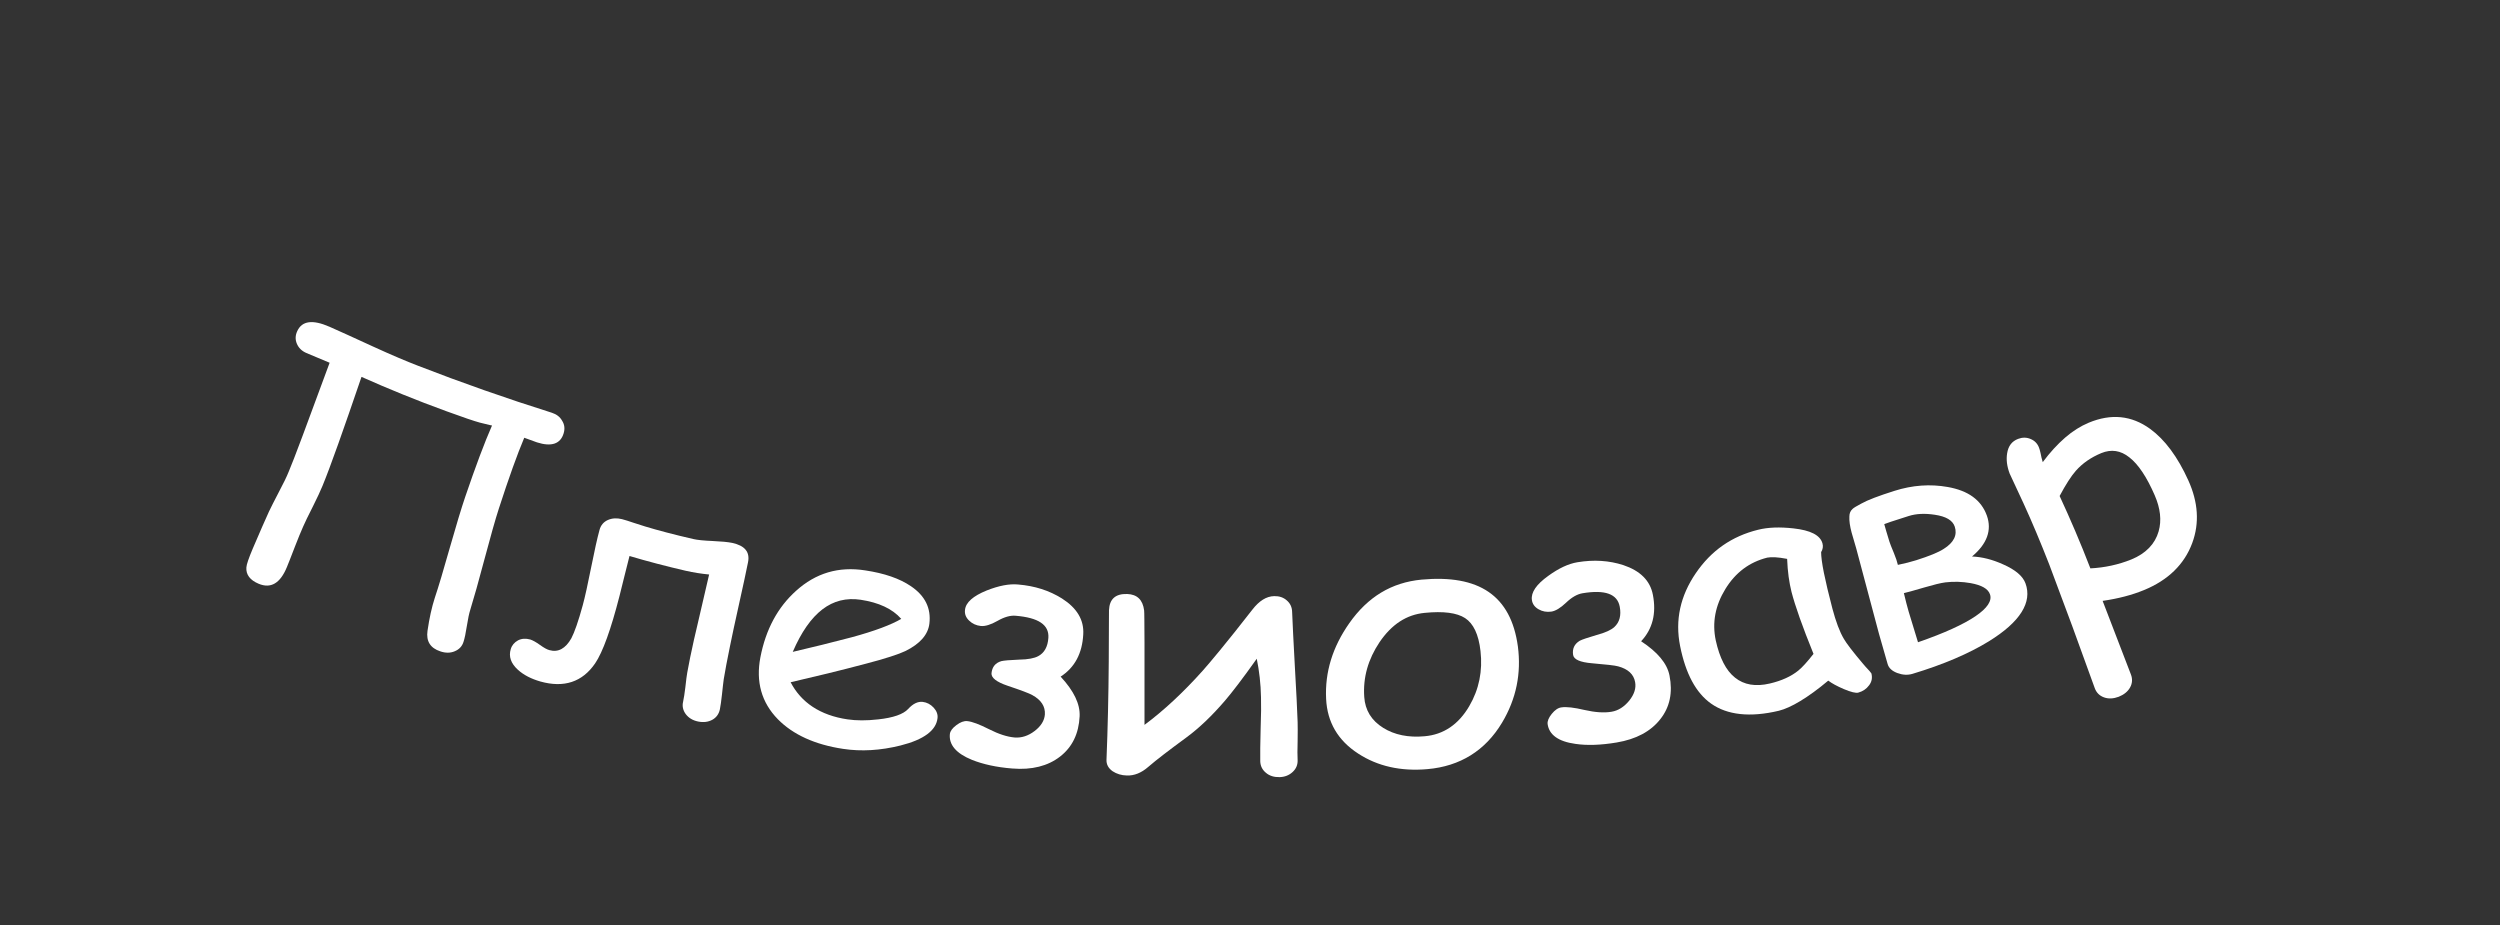 <?xml version="1.0" encoding="UTF-8"?> <!-- Generator: Adobe Illustrator 27.0.0, SVG Export Plug-In . SVG Version: 6.00 Build 0) --> <svg xmlns="http://www.w3.org/2000/svg" xmlns:xlink="http://www.w3.org/1999/xlink" id="Layer_1" x="0px" y="0px" viewBox="0 0 200 74" style="enable-background:new 0 0 200 74;" xml:space="preserve"><rect x="0" y="0" width="200" height="74" fill="#333333" stroke="none"/> <style type="text/css"> .st0{fill:#FFFFFF;} </style> <g> <g> <path class="st0" d="M45.09,34.67c-0.25,0.84-0.97,1.09-2.13,0.72c-0.04-0.01-0.38-0.13-1.02-0.37c-0.55,1.3-1.23,3.19-2.03,5.66 c-0.29,0.89-0.67,2.25-1.15,4.05c-0.48,1.81-0.86,3.16-1.14,4.06c-0.09,0.28-0.18,0.7-0.27,1.28c-0.09,0.58-0.18,1.01-0.27,1.28 c-0.11,0.35-0.34,0.6-0.7,0.75c-0.35,0.15-0.74,0.15-1.15,0.01c-0.8-0.26-1.15-0.81-1.03-1.64c0.15-1.04,0.35-1.92,0.58-2.63 c0.3-0.89,0.7-2.24,1.21-4.04c0.51-1.8,0.92-3.14,1.22-4.03c0.84-2.47,1.56-4.39,2.16-5.75c0,0-0.01,0-0.01,0 c0.18,0.07-0.14,0-0.97-0.21c-0.44-0.12-1.34-0.42-2.7-0.92c-2.39-0.87-4.64-1.79-6.77-2.74c-1.44,4.22-2.47,7.14-3.12,8.72 c-0.16,0.4-0.42,0.94-0.76,1.63c-0.39,0.76-0.65,1.31-0.79,1.63c-0.18,0.4-0.4,0.94-0.66,1.61c-0.33,0.85-0.54,1.4-0.64,1.63 c-0.53,1.29-1.28,1.74-2.26,1.33c-0.69-0.29-1.02-0.73-0.98-1.3c0.01-0.24,0.19-0.75,0.51-1.51c0.57-1.33,1-2.32,1.3-2.97 c0.14-0.3,0.41-0.83,0.8-1.58c0.35-0.66,0.61-1.19,0.77-1.59c0.41-0.95,1.49-3.87,3.28-8.73c-0.18-0.08-0.49-0.21-0.93-0.39 c-0.4-0.16-0.71-0.3-0.93-0.39c-0.37-0.16-0.62-0.41-0.76-0.74c-0.14-0.33-0.13-0.67,0.03-1.01c0.38-0.83,1.23-0.94,2.58-0.35 c0.78,0.34,1.95,0.88,3.5,1.59c1.55,0.71,2.73,1.2,3.53,1.51c3.55,1.38,7.14,2.64,10.76,3.78c0.37,0.12,0.65,0.33,0.82,0.64 C45.17,33.97,45.2,34.31,45.09,34.67z"></path> <path class="st0" d="M57.59,56.75c-0.08,0.37-0.28,0.65-0.6,0.83c-0.33,0.18-0.71,0.23-1.15,0.14c-0.43-0.09-0.75-0.29-0.98-0.59 c-0.22-0.3-0.3-0.64-0.21-1c0.06-0.28,0.12-0.67,0.18-1.16c0.06-0.56,0.11-0.95,0.15-1.16c0.12-0.7,0.31-1.6,0.55-2.69 c-0.06,0.27,0.34-1.45,1.2-5.16c-0.63-0.06-1.26-0.16-1.88-0.3c-1.55-0.36-3.05-0.75-4.49-1.18c-0.09,0.35-0.22,0.88-0.4,1.59 c-0.17,0.71-0.31,1.25-0.4,1.61c-0.69,2.69-1.34,4.49-1.95,5.39c-1.02,1.49-2.49,1.98-4.38,1.45c-0.73-0.21-1.34-0.52-1.8-0.94 c-0.56-0.51-0.75-1.06-0.57-1.65c0.09-0.31,0.29-0.54,0.58-0.7c0.29-0.15,0.62-0.17,0.98-0.07c0.19,0.06,0.45,0.2,0.77,0.43 c0.32,0.23,0.57,0.37,0.76,0.42c0.7,0.2,1.29-0.12,1.76-0.95c0.25-0.48,0.56-1.36,0.91-2.64c0.18-0.66,0.4-1.67,0.67-3.02 c0.27-1.35,0.49-2.35,0.67-3c0.1-0.38,0.33-0.65,0.67-0.8c0.34-0.15,0.71-0.17,1.12-0.07c0.24,0.06,0.55,0.16,0.93,0.29 c0.48,0.16,0.8,0.26,0.94,0.3c0.99,0.3,2.27,0.64,3.83,1c0.34,0.08,0.86,0.13,1.55,0.16c0.7,0.03,1.22,0.08,1.57,0.15 c1.02,0.22,1.44,0.73,1.27,1.56c-0.15,0.75-0.39,1.87-0.72,3.35c-0.33,1.48-0.57,2.6-0.72,3.35c-0.22,1.05-0.38,1.93-0.5,2.64 c-0.03,0.22-0.08,0.62-0.14,1.21C57.7,56.06,57.65,56.46,57.59,56.75z"></path> <path class="st0" d="M67.45,59.91c-2.26-0.34-4.01-1.14-5.22-2.37c-1.32-1.35-1.77-3.01-1.4-4.95c0.43-2.24,1.39-4.01,2.85-5.32 c1.58-1.43,3.41-1.97,5.53-1.64c1.54,0.23,2.76,0.65,3.67,1.27c1.12,0.76,1.62,1.75,1.47,3c-0.11,0.87-0.74,1.6-1.91,2.18 c-0.52,0.25-1.6,0.61-3.26,1.04c-1.96,0.52-3.94,1-5.93,1.46c0.42,0.81,1.01,1.47,1.77,1.97c0.76,0.5,1.69,0.84,2.79,1 c0.68,0.1,1.5,0.11,2.45,0c1.2-0.13,2-0.41,2.39-0.83c0.39-0.43,0.78-0.61,1.16-0.57c0.34,0.04,0.63,0.19,0.88,0.46 c0.24,0.26,0.35,0.55,0.31,0.85c-0.11,0.97-1.09,1.71-2.96,2.18C70.43,60.04,68.9,60.13,67.45,59.91z M68.85,47.98 c-1.14-0.17-2.16,0.08-3.06,0.77c-0.9,0.69-1.69,1.82-2.37,3.4c1.59-0.37,3.16-0.76,4.72-1.17c1.84-0.5,3.16-1,3.96-1.47 C71.39,48.7,70.3,48.2,68.85,47.98z"></path> <path class="st0" d="M86.37,57.31c-0.07,1.39-0.59,2.46-1.57,3.22c-0.97,0.75-2.25,1.08-3.82,0.95c-1.27-0.1-2.34-0.34-3.22-0.69 c-1.28-0.52-1.86-1.22-1.77-2.07c0.03-0.24,0.2-0.47,0.52-0.71c0.32-0.24,0.61-0.35,0.88-0.32c0.39,0.04,0.97,0.26,1.74,0.65 c0.77,0.39,1.45,0.61,2.05,0.66c0.54,0.04,1.08-0.13,1.59-0.52c0.51-0.39,0.78-0.83,0.82-1.32c0.04-0.64-0.29-1.16-1-1.55 c-0.24-0.14-0.91-0.39-1.98-0.75c-0.89-0.3-1.32-0.64-1.29-1c0.05-0.51,0.31-0.83,0.79-0.97c0.21-0.05,0.68-0.09,1.42-0.12 c0.71-0.01,1.22-0.11,1.53-0.28c0.49-0.26,0.76-0.75,0.81-1.46c0.07-1.05-0.8-1.62-2.62-1.77c-0.42-0.04-0.91,0.1-1.45,0.41 c-0.54,0.31-0.99,0.44-1.33,0.41c-0.37-0.04-0.68-0.18-0.94-0.43c-0.26-0.25-0.37-0.53-0.33-0.86c0.06-0.6,0.65-1.11,1.73-1.55 c0.96-0.38,1.8-0.55,2.52-0.48c1.33,0.11,2.49,0.48,3.51,1.12c1.19,0.76,1.77,1.71,1.7,2.87c-0.08,1.52-0.68,2.65-1.81,3.38 C85.9,55.26,86.42,56.32,86.37,57.31z"></path> <path class="st0" d="M103.81,57.76c0.01,0.34,0.01,0.85,0,1.53c-0.02,0.68-0.02,1.19,0,1.53c0.01,0.37-0.12,0.68-0.4,0.94 c-0.28,0.26-0.63,0.4-1.05,0.41c-0.43,0.01-0.8-0.1-1.09-0.35c-0.29-0.24-0.44-0.55-0.45-0.92c-0.01-0.57,0-1.42,0.03-2.56 c0.04-1.14,0.05-1.99,0.03-2.56c-0.02-1.08-0.14-2.11-0.34-3.08c-1.14,1.61-2,2.72-2.53,3.34c-1.03,1.2-2.06,2.19-3.09,2.95 c-1.36,1-2.39,1.78-3.07,2.37c-0.54,0.47-1.11,0.7-1.7,0.68c-0.44-0.01-0.82-0.13-1.14-0.34c-0.34-0.24-0.51-0.55-0.49-0.93 c0.1-2.5,0.16-5.11,0.18-7.83c0.01-2.82,0.02-4.2,0.02-4.13c0.04-0.9,0.53-1.32,1.46-1.29c0.79,0.03,1.24,0.46,1.35,1.31 c0.02,0.13,0.02,1,0.03,2.6c0,2.18,0,4.37,0,6.56c1.52-1.13,3.09-2.58,4.68-4.36c0.49-0.55,1.85-2.16,3.95-4.86 c0.54-0.7,1.12-1.07,1.75-1.08c0.39-0.01,0.73,0.1,1,0.34c0.28,0.24,0.42,0.54,0.43,0.92c0.04,0.97,0.11,2.44,0.22,4.4 C103.7,55.32,103.78,56.79,103.81,57.76z"></path> <path class="st0" d="M121.43,51.71c0.28,2.15-0.12,4.19-1.27,6.11c-1.34,2.23-3.35,3.48-5.96,3.71c-2.13,0.19-3.99-0.23-5.54-1.24 c-1.64-1.06-2.48-2.53-2.57-4.37c-0.11-2.17,0.53-4.18,1.85-6.06c1.48-2.11,3.38-3.26,5.78-3.49 C118.31,45.95,120.87,47.63,121.43,51.71z M118.44,52.08c-0.15-1.33-0.57-2.2-1.23-2.63c-0.66-0.43-1.74-0.57-3.24-0.42 c-1.45,0.14-2.64,0.92-3.61,2.35c-0.91,1.36-1.33,2.82-1.22,4.38c0.07,1.05,0.57,1.88,1.52,2.47c0.9,0.56,2.01,0.79,3.31,0.67 c1.51-0.13,2.71-0.94,3.57-2.41C118.33,55.14,118.62,53.67,118.44,52.08z"></path> <path class="st0" d="M133.56,54.04c0.27,1.36,0.03,2.53-0.74,3.5c-0.76,0.97-1.93,1.6-3.49,1.86c-1.26,0.21-2.36,0.25-3.3,0.11 c-1.37-0.19-2.1-0.73-2.22-1.58c-0.03-0.24,0.08-0.51,0.33-0.82c0.25-0.31,0.51-0.49,0.78-0.52c0.39-0.06,1.01,0.01,1.85,0.21 c0.84,0.19,1.56,0.24,2.15,0.14c0.54-0.09,1.01-0.39,1.42-0.89c0.4-0.5,0.56-1,0.47-1.48c-0.11-0.63-0.57-1.05-1.35-1.26 c-0.27-0.08-0.98-0.15-2.11-0.25c-0.94-0.08-1.44-0.3-1.5-0.66c-0.08-0.5,0.1-0.88,0.53-1.14c0.19-0.1,0.64-0.25,1.35-0.46 c0.68-0.18,1.16-0.4,1.42-0.64c0.41-0.38,0.56-0.92,0.43-1.62c-0.19-1.03-1.18-1.38-2.98-1.08c-0.42,0.07-0.86,0.32-1.31,0.75 c-0.45,0.43-0.85,0.67-1.19,0.72c-0.37,0.05-0.71-0.01-1.02-0.19c-0.31-0.18-0.49-0.43-0.53-0.75c-0.08-0.6,0.36-1.24,1.31-1.92 c0.84-0.61,1.61-0.97,2.33-1.09c1.32-0.22,2.54-0.14,3.68,0.23c1.34,0.45,2.14,1.23,2.36,2.37c0.29,1.49-0.02,2.74-0.94,3.72 C132.6,52.16,133.37,53.07,133.56,54.04z"></path> <path class="st0" d="M148.66,55.41c-0.19,0.05-0.58-0.04-1.17-0.29c-0.53-0.23-0.94-0.45-1.23-0.67 c-0.82,0.69-1.57,1.23-2.23,1.63c-0.66,0.4-1.24,0.66-1.72,0.78c-2.31,0.55-4.13,0.34-5.42-0.57c-1.22-0.86-2.04-2.4-2.48-4.6 c-0.42-2.09,0.02-4.03,1.25-5.83c1.23-1.81,2.88-2.96,4.99-3.48c0.8-0.2,1.73-0.23,2.82-0.11c1.37,0.15,2.15,0.54,2.33,1.21 c0.06,0.23,0.03,0.46-0.11,0.69c0,0.35,0.07,0.9,0.22,1.65c0.15,0.75,0.38,1.71,0.68,2.86c0.28,1.05,0.58,1.86,0.92,2.43 c0.2,0.35,0.7,1.01,1.53,1.99c0.11,0.13,0.28,0.33,0.52,0.58c0.05,0.06,0.1,0.13,0.15,0.19c0.09,0.34,0.04,0.66-0.18,0.95 C149.31,55.12,149.02,55.31,148.66,55.41z M143.32,47.35c-0.09-0.37-0.17-0.77-0.23-1.21c-0.06-0.44-0.1-0.92-0.12-1.43 c-0.38-0.07-0.71-0.12-0.97-0.13c-0.26-0.01-0.47,0-0.62,0.03c-1.43,0.36-2.54,1.19-3.35,2.51c-0.81,1.32-1.07,2.69-0.77,4.11 c0.31,1.41,0.82,2.41,1.54,2.98c0.72,0.58,1.65,0.74,2.79,0.47c0.94-0.22,1.7-0.57,2.27-1.03c0.31-0.25,0.72-0.7,1.22-1.34 C144.19,50.12,143.61,48.47,143.32,47.35z"></path> <path class="st0" d="M162.04,46.67c0.55,1.51-0.41,3.08-2.94,4.64c-1.58,0.97-3.62,1.85-6.11,2.6c-0.38,0.11-0.78,0.09-1.21-0.07 c-0.42-0.16-0.68-0.4-0.77-0.72c-0.23-0.8-0.46-1.6-0.69-2.41c-0.01-0.03-0.61-2.3-1.82-6.83c-0.12-0.42-0.24-0.84-0.37-1.27 c-0.14-0.52-0.2-0.95-0.18-1.29c0-0.26,0.09-0.46,0.26-0.61c0.08-0.08,0.31-0.22,0.69-0.42c0.51-0.29,1.39-0.62,2.65-1.02 c1.45-0.46,2.87-0.56,4.27-0.31c1.64,0.29,2.68,1.04,3.13,2.29c0.41,1.16,0.02,2.26-1.19,3.27c0.8,0.03,1.63,0.24,2.49,0.63 C161.23,45.58,161.83,46.09,162.04,46.67z M159.2,47.55c-0.15-0.45-0.67-0.74-1.55-0.9c-0.68-0.12-1.35-0.14-2.02-0.06 c-0.39,0.05-0.94,0.19-1.66,0.4c-0.9,0.27-1.45,0.41-1.66,0.46c0.14,0.58,0.26,1.07,0.38,1.47c0.25,0.82,0.5,1.64,0.75,2.46 C157.66,49.92,159.55,48.57,159.2,47.55z M156.38,42.13c-0.17-0.51-0.71-0.82-1.6-0.95c-0.79-0.12-1.48-0.09-2.08,0.1 c-0.19,0.06-0.37,0.12-0.56,0.18c-0.69,0.22-1.16,0.37-1.4,0.47c0.08,0.29,0.21,0.75,0.41,1.39c0.05,0.16,0.17,0.47,0.36,0.92 c0.16,0.38,0.26,0.7,0.32,0.95c0.55-0.11,1.03-0.24,1.46-0.37c1.04-0.33,1.78-0.63,2.21-0.91C156.31,43.4,156.6,42.8,156.38,42.13 z"></path> <path class="st0" d="M171.51,47.21c-0.95,0.39-2.05,0.68-3.3,0.86c0.75,1.96,1.51,3.92,2.26,5.88c0.14,0.36,0.12,0.71-0.06,1.04 c-0.18,0.33-0.49,0.58-0.91,0.75c-0.43,0.16-0.82,0.18-1.18,0.05c-0.36-0.13-0.61-0.38-0.74-0.74c-0.6-1.65-1.2-3.31-1.8-4.96 c-0.61-1.64-1.23-3.29-1.84-4.93c-0.7-1.79-1.38-3.41-2.04-4.85c-0.38-0.81-0.76-1.62-1.13-2.43c-0.22-0.59-0.28-1.12-0.2-1.61 c0.09-0.59,0.38-0.97,0.88-1.16c0.34-0.13,0.68-0.13,1,0.01c0.32,0.13,0.55,0.37,0.67,0.69c0.03,0.07,0.07,0.21,0.12,0.42 c0.05,0.27,0.11,0.52,0.18,0.74c0.58-0.78,1.18-1.43,1.79-1.96c0.61-0.53,1.24-0.92,1.88-1.19c1.8-0.75,3.43-0.59,4.92,0.49 c1.18,0.86,2.2,2.23,3.06,4.13c0.78,1.73,0.9,3.4,0.31,5C174.75,45.14,173.46,46.41,171.51,47.21z M168.1,36.25 c-0.82,0.34-1.5,0.81-2.03,1.41c-0.38,0.43-0.81,1.1-1.3,2.02c0.84,1.81,1.67,3.74,2.46,5.79c1.16-0.06,2.25-0.3,3.27-0.71 c1.17-0.48,1.9-1.24,2.19-2.25c0.25-0.88,0.14-1.84-0.31-2.88c-0.64-1.47-1.31-2.48-2.03-3.04 C169.65,36.03,168.9,35.92,168.1,36.25z"></path> </g> </g> </svg> 